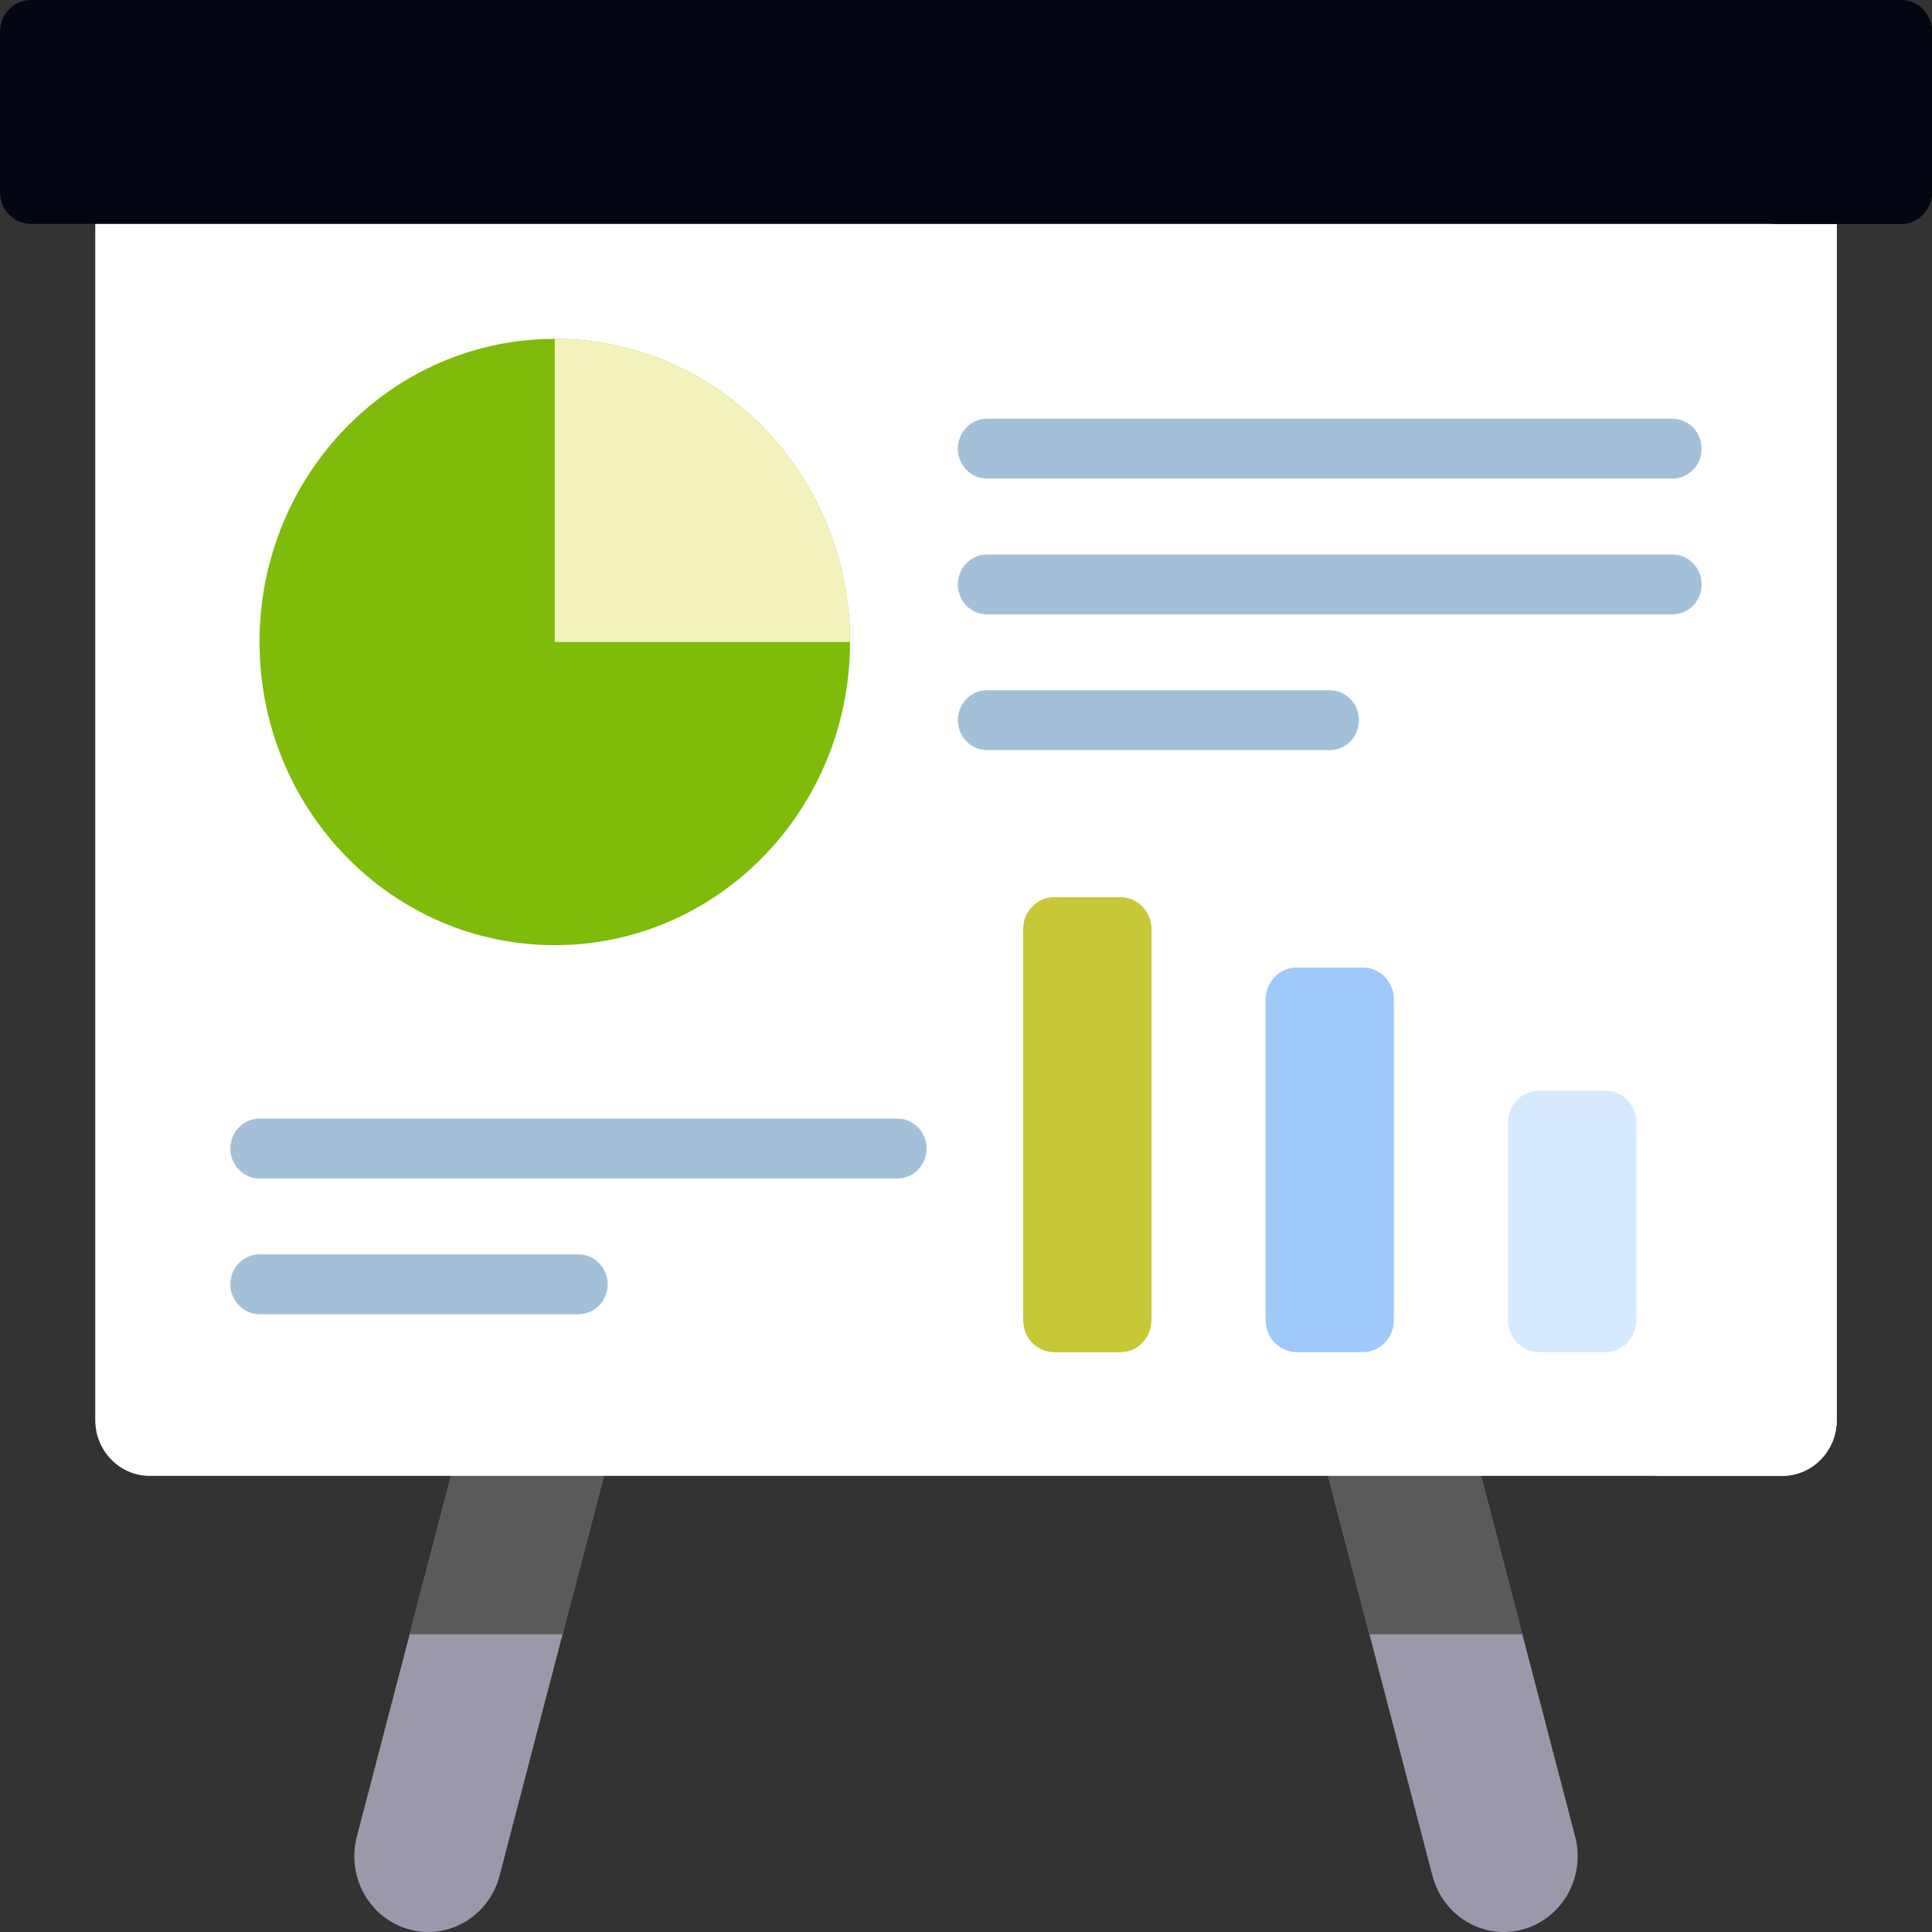 <svg width="60" height="60" viewBox="0 0 60 60" fill="none" xmlns="http://www.w3.org/2000/svg">
<rect x="0" y="0" width="60" height="60" fill="#333333" stroke="none"/>
<path d="M47.295 59.919C46.072 60.256 44.814 59.51 44.486 58.254L38.46 35.161C38.132 33.905 38.858 32.614 40.082 32.277C41.305 31.941 42.563 32.686 42.891 33.943L48.917 57.035C49.245 58.291 48.519 59.583 47.295 59.919Z" fill="#9B98AC"/>
<path d="M12.704 59.919C13.928 60.256 15.186 59.51 15.514 58.254L21.54 35.161C21.868 33.905 21.142 32.614 19.918 32.277C18.695 31.941 17.437 32.686 17.109 33.943L11.083 57.035C10.755 58.291 11.481 59.583 12.704 59.919Z" fill="#9B98AC"/>
<path d="M42.891 33.943C42.563 32.686 41.305 31.941 40.081 32.277C38.858 32.614 38.132 33.905 38.46 35.161L42.529 50.753H47.278L42.891 33.943Z" fill="#5A5A5A"/>
<path d="M19.918 32.277C18.694 31.941 17.437 32.686 17.109 33.943L12.722 50.753H17.471L21.54 35.162C21.868 33.905 21.142 32.614 19.918 32.277Z" fill="#5A5A5A"/>
<path d="M55.352 45.834H4.648C3.715 45.834 2.958 45.057 2.958 44.098V3.477H57.042V44.098C57.043 45.056 56.286 45.834 55.352 45.834Z" fill="white"/>
<path d="M17.229 29.353C22.292 29.353 26.398 25.138 26.398 19.939C26.398 14.739 22.292 10.524 17.229 10.524C12.165 10.524 8.06 14.739 8.06 19.939C8.06 25.138 12.165 29.353 17.229 29.353Z" fill="#7EBB0B"/>
<path d="M17.229 10.524V19.939H26.398C26.398 14.739 22.292 10.524 17.229 10.524Z" fill="#F3F2BC"/>
<path d="M51.94 14.863H30.652C30.152 14.863 29.747 14.447 29.747 13.934C29.747 13.42 30.152 13.004 30.652 13.004H51.94C52.44 13.004 52.846 13.42 52.846 13.934C52.846 14.447 52.44 14.863 51.94 14.863Z" fill="#A4C0D8"/>
<path d="M51.94 19.08H30.652C30.152 19.08 29.747 18.664 29.747 18.15C29.747 17.637 30.152 17.221 30.652 17.221H51.94C52.44 17.221 52.846 17.637 52.846 18.15C52.846 18.664 52.44 19.08 51.94 19.08Z" fill="#A4C0D8"/>
<path d="M41.297 23.296H30.653C30.153 23.296 29.748 22.88 29.748 22.366C29.748 21.853 30.153 21.436 30.653 21.436H41.297C41.797 21.436 42.203 21.853 42.203 22.366C42.203 22.88 41.797 23.296 41.297 23.296Z" fill="#A4C0D8"/>
<path d="M34.794 41.993H32.742C32.209 41.993 31.776 41.549 31.776 41.001V28.854C31.776 28.306 32.209 27.862 32.742 27.862H34.794C35.328 27.862 35.76 28.306 35.76 28.854V41.001C35.76 41.549 35.328 41.993 34.794 41.993Z" fill="#C8C737"/>
<path d="M42.323 41.992H40.27C39.737 41.992 39.305 41.548 39.305 41.001V31.039C39.305 30.492 39.737 30.048 40.27 30.048H42.323C42.856 30.048 43.288 30.492 43.288 31.039V41.001C43.288 41.548 42.856 41.992 42.323 41.992Z" fill="#9FC9F9"/>
<path d="M49.852 41.992H47.8C47.266 41.992 46.834 41.548 46.834 41V34.862C46.834 34.314 47.266 33.87 47.8 33.87H49.852C50.386 33.87 50.818 34.314 50.818 34.862V41C50.818 41.548 50.386 41.992 49.852 41.992Z" fill="#D5E9FF"/>
<path d="M27.873 36.599H8.06C7.56 36.599 7.154 36.182 7.154 35.669C7.154 35.156 7.56 34.739 8.06 34.739H27.873C28.373 34.739 28.778 35.156 28.778 35.669C28.778 36.182 28.373 36.599 27.873 36.599Z" fill="#A4C0D8"/>
<path d="M17.966 40.814H8.06C7.56 40.814 7.154 40.398 7.154 39.885C7.154 39.371 7.56 38.955 8.06 38.955H17.966C18.466 38.955 18.872 39.371 18.872 39.885C18.872 40.398 18.466 40.814 17.966 40.814Z" fill="#A4C0D8"/>
<path d="M52.935 3.477V44.098C52.935 45.056 52.179 45.834 51.245 45.834H55.352C56.285 45.834 57.042 45.057 57.042 44.098V3.477H52.935Z" fill="white"/>
<path d="M59.034 6.954H0.966C0.432 6.954 0 6.51 0 5.962V0.992C0 0.444 0.432 0 0.966 0H59.034C59.568 0 60 0.444 60 0.992V5.962C60 6.51 59.568 6.954 59.034 6.954Z" fill="#030712"/>
<path d="M59.034 0H54.928C55.461 0 55.894 0.444 55.894 0.992V5.962C55.894 6.51 55.461 6.954 54.928 6.954H59.034C59.568 6.954 60 6.51 60 5.962V0.992C60 0.444 59.568 0 59.034 0Z" fill="#030712"/>
</svg>

